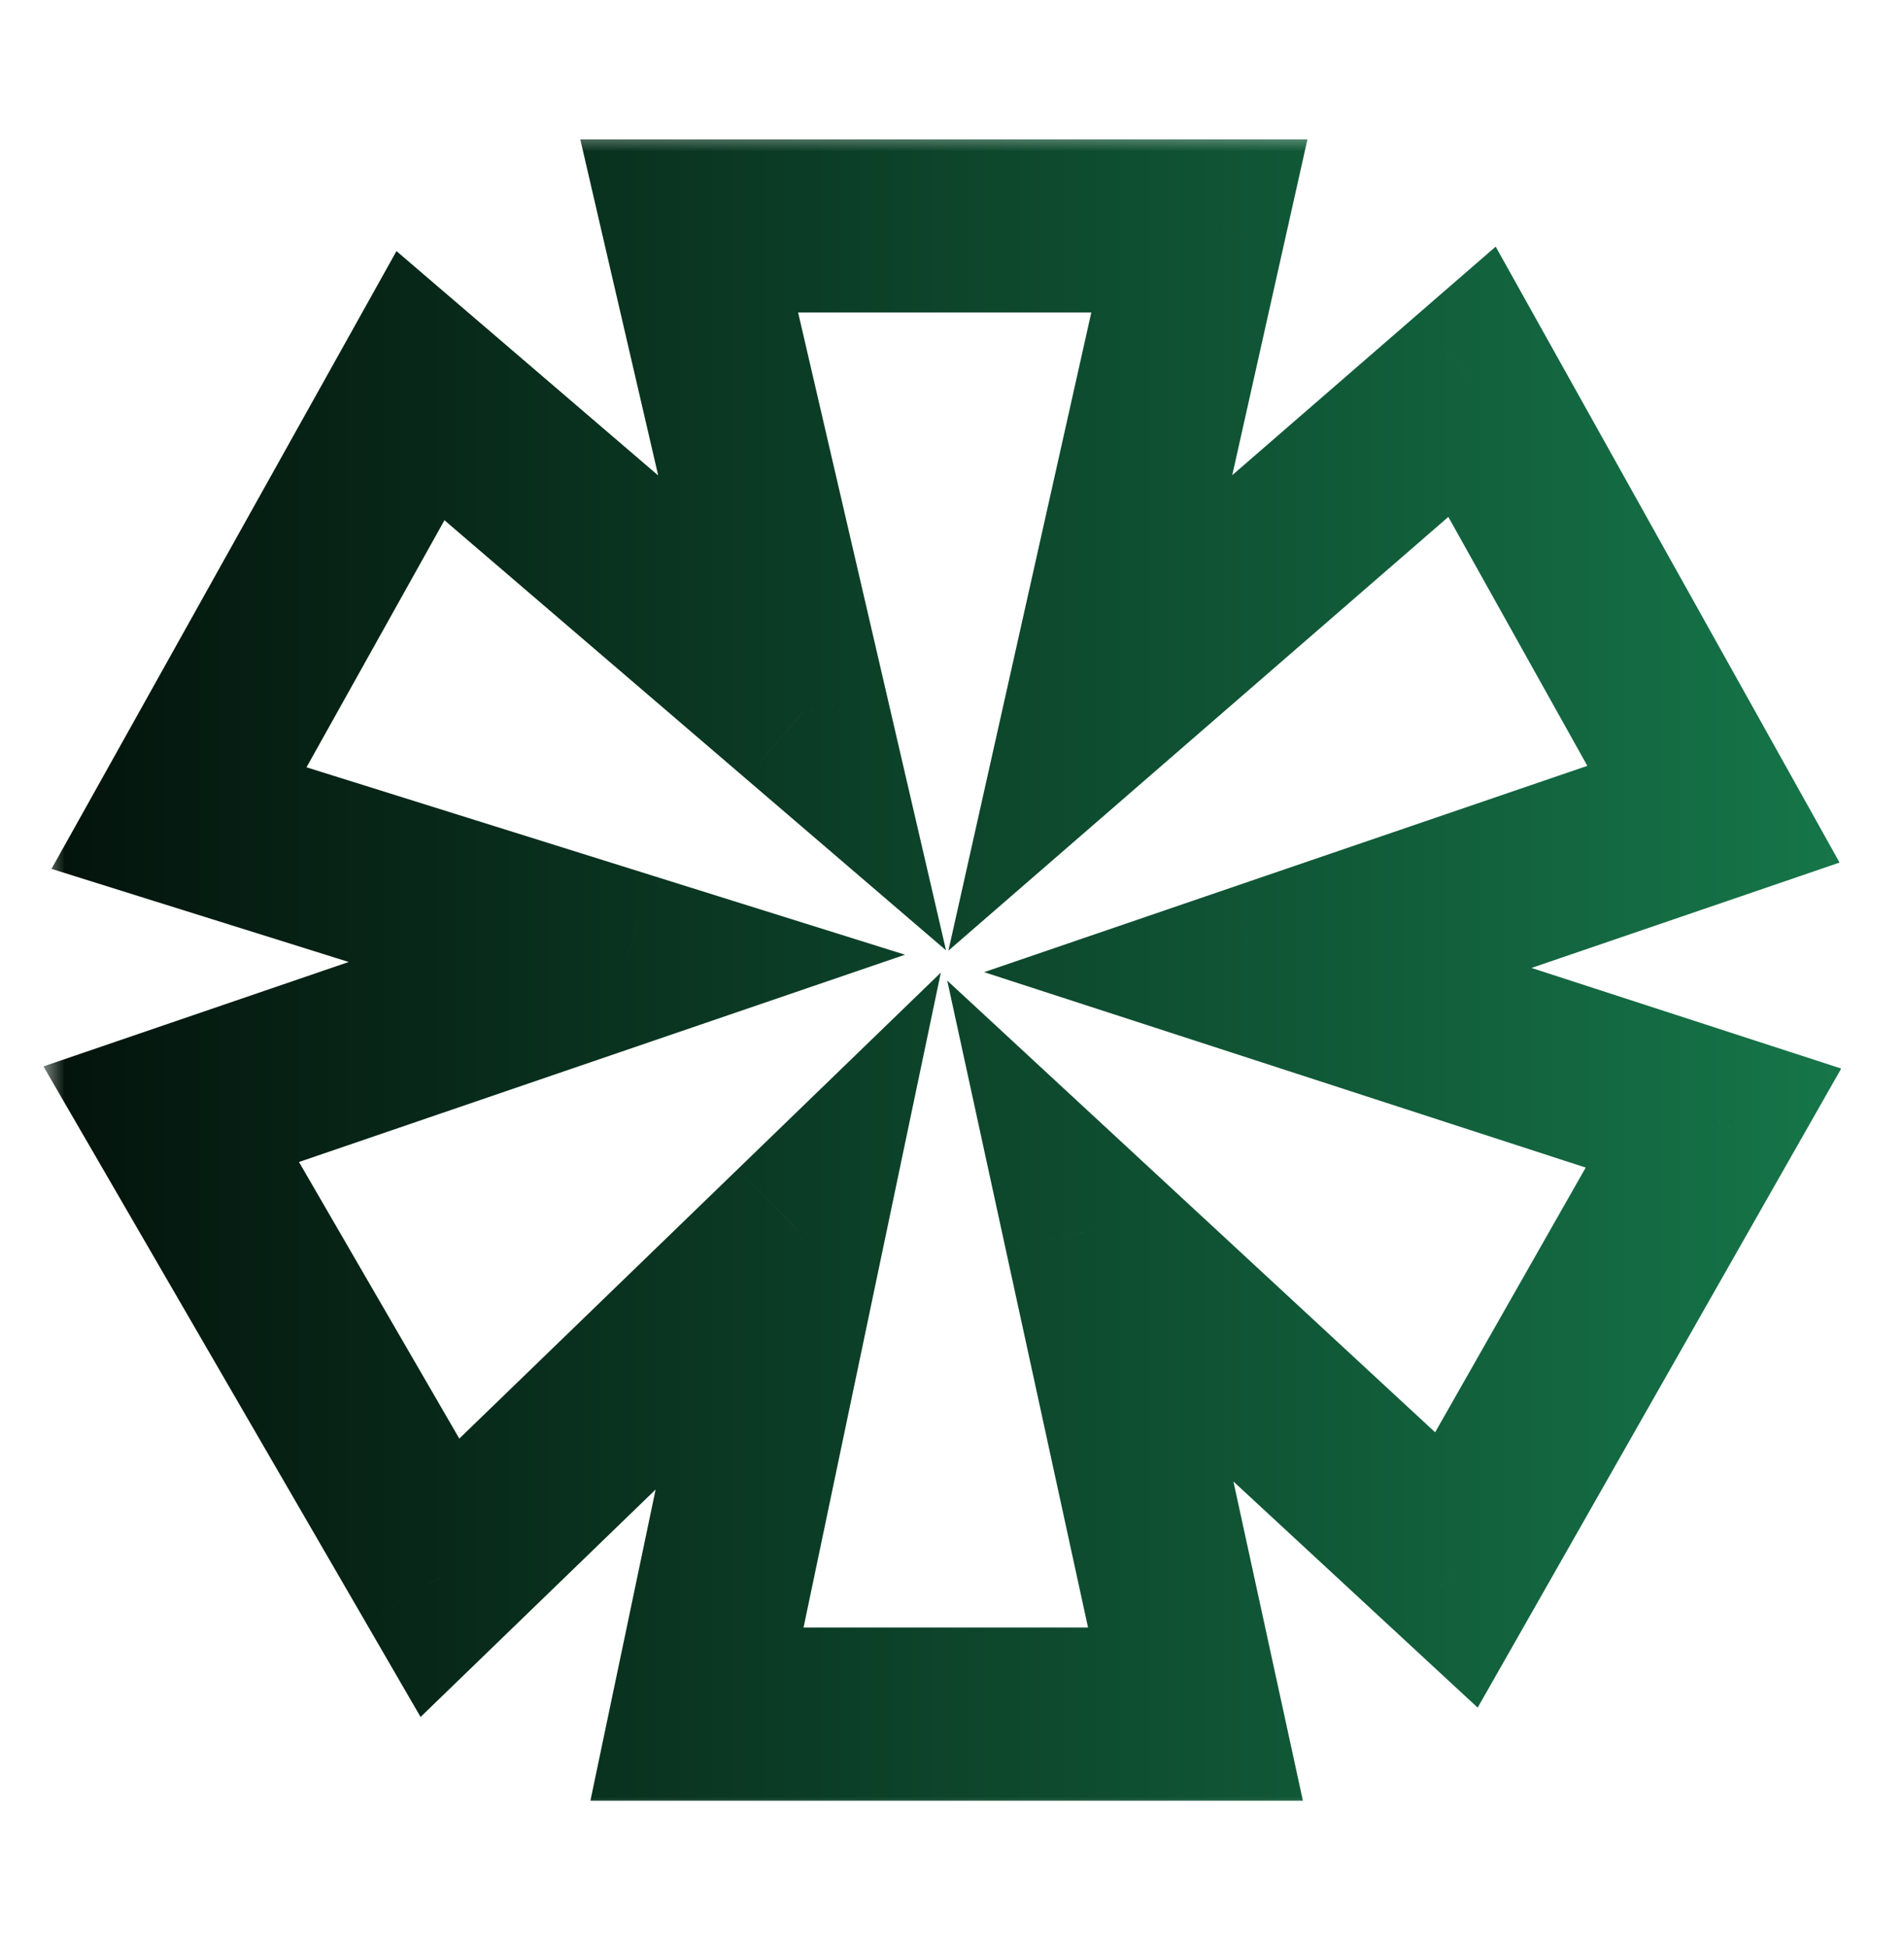 <svg width="44" height="45" viewBox="0 0 44 45" fill="none" xmlns="http://www.w3.org/2000/svg">
<mask id="path-1-outside-1_471_86" maskUnits="userSpaceOnUse" x="1" y="3" width="42" height="39" fill="black">
<rect fill="white" x="1" y="3" width="42" height="39"/>
<path d="M34.017 8.82L39.597 18.81L29.067 22.41L39.597 25.83L33.657 36.27L25.197 28.44L27.627 39.6H16.107L18.447 28.44L10.167 36.45L3.957 25.74L14.487 22.14L4.137 18.9L9.717 8.91L18.537 16.47L15.927 5.22H27.717L25.197 16.47L34.017 8.82Z"/>
</mask>
<path d="M34.017 8.82L35.763 7.845L34.564 5.698L32.706 7.309L34.017 8.82ZM39.597 18.81L40.244 20.703L42.511 19.927L41.343 17.835L39.597 18.81ZM29.067 22.41L28.42 20.517L22.742 22.459L28.449 24.312L29.067 22.41ZM39.597 25.83L41.335 26.819L42.549 24.686L40.215 23.928L39.597 25.83ZM33.657 36.27L32.298 37.738L34.148 39.45L35.395 37.259L33.657 36.27ZM25.197 28.44L26.555 26.972L21.89 22.654L23.242 28.866L25.197 28.44ZM27.627 39.6V41.6H30.109L29.581 39.175L27.627 39.6ZM16.107 39.6L14.149 39.19L13.644 41.6H16.107V39.6ZM18.447 28.44L20.404 28.85L21.742 22.469L17.056 27.003L18.447 28.44ZM10.167 36.45L8.436 37.453L9.719 39.666L11.557 37.888L10.167 36.45ZM3.957 25.74L3.31 23.848L1.004 24.636L2.226 26.743L3.957 25.74ZM14.487 22.14L15.134 24.032L20.914 22.056L15.084 20.231L14.487 22.14ZM4.137 18.9L2.391 17.925L1.19 20.073L3.539 20.809L4.137 18.9ZM9.717 8.91L11.018 7.391L9.162 5.801L7.971 7.935L9.717 8.91ZM18.537 16.47L17.235 17.988L21.862 21.955L20.485 16.018L18.537 16.47ZM15.927 5.22V3.22H13.41L13.978 5.672L15.927 5.22ZM27.717 5.22L29.668 5.657L30.214 3.22H27.717V5.22ZM25.197 16.47L23.245 16.033L21.917 21.962L26.507 17.981L25.197 16.47ZM32.271 9.795L37.851 19.785L41.343 17.835L35.763 7.845L32.271 9.795ZM38.95 16.918L28.42 20.517L29.714 24.302L40.244 20.703L38.95 16.918ZM28.449 24.312L38.979 27.732L40.215 23.928L29.684 20.508L28.449 24.312ZM37.858 24.841L31.918 35.281L35.395 37.259L41.335 26.819L37.858 24.841ZM35.015 34.802L26.555 26.972L23.838 29.908L32.298 37.738L35.015 34.802ZM23.242 28.866L25.672 40.026L29.581 39.175L27.151 28.015L23.242 28.866ZM27.627 37.6H16.107V41.6H27.627V37.6ZM18.064 40.01L20.404 28.85L16.489 28.03L14.149 39.19L18.064 40.01ZM17.056 27.003L8.776 35.013L11.557 37.888L19.837 29.878L17.056 27.003ZM11.897 35.447L5.687 24.737L2.226 26.743L8.436 37.453L11.897 35.447ZM4.604 27.633L15.134 24.032L13.84 20.247L3.31 23.848L4.604 27.633ZM15.084 20.231L4.734 16.991L3.539 20.809L13.889 24.049L15.084 20.231ZM5.883 19.875L11.463 9.885L7.971 7.935L2.391 17.925L5.883 19.875ZM8.415 10.428L17.235 17.988L19.838 14.951L11.018 7.391L8.415 10.428ZM20.485 16.018L17.875 4.768L13.978 5.672L16.588 16.922L20.485 16.018ZM15.927 7.22H27.717V3.22H15.927V7.22ZM25.765 4.783L23.245 16.033L27.148 16.907L29.668 5.657L25.765 4.783ZM26.507 17.981L35.327 10.331L32.706 7.309L23.886 14.959L26.507 17.981Z" fill="url(#paint0_linear_471_86)" mask="url(#path-1-outside-1_471_86)"/>
<defs>
<linearGradient id="paint0_linear_471_86" x1="-7" y1="36.5" x2="50" y2="36.5" gradientUnits="userSpaceOnUse">
<stop stop-color="#000000"/>
<stop offset="1" stop-color="#198754"/>
</linearGradient>
</defs>
</svg>
